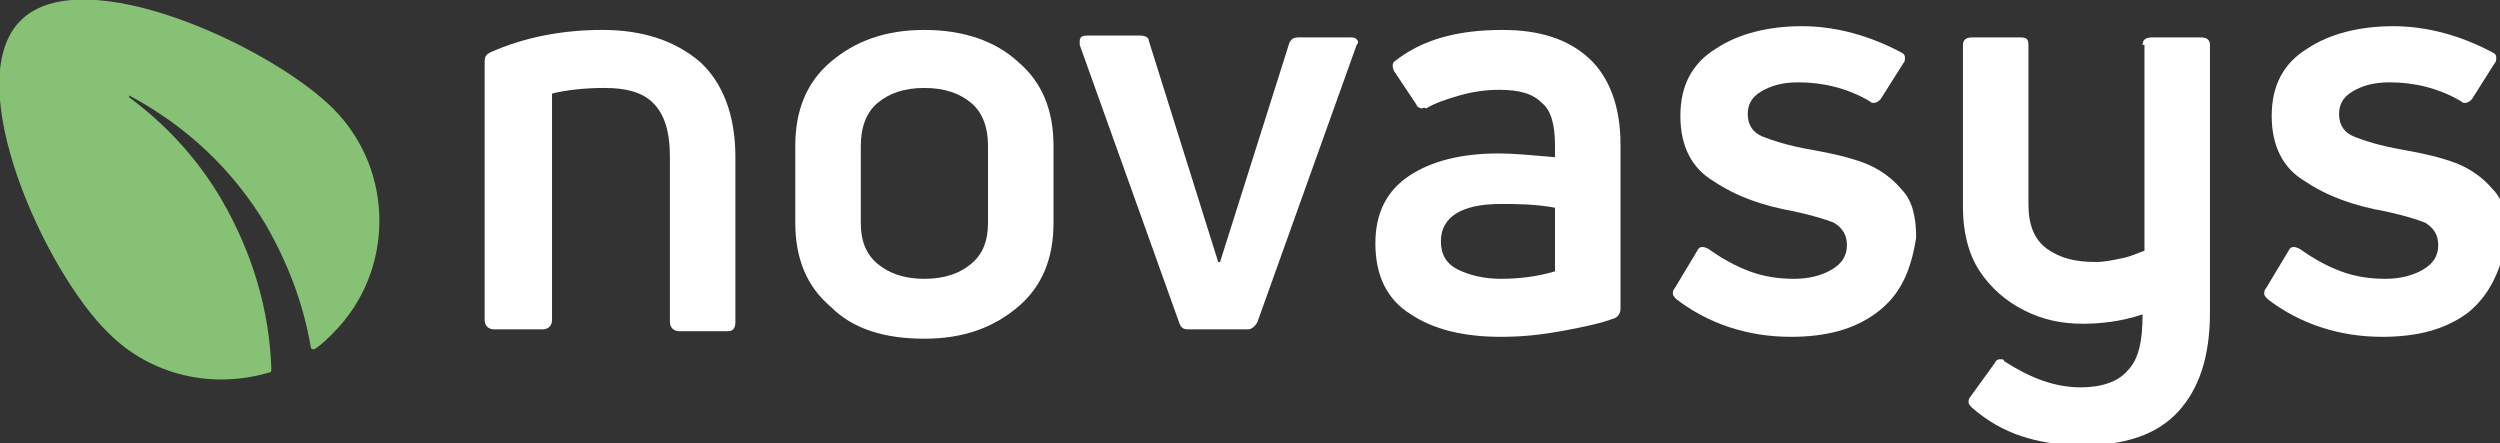 <?xml version="1.0" encoding="utf-8"?>
<!-- Generator: Adobe Illustrator 28.1.0, SVG Export Plug-In . SVG Version: 6.00 Build 0)  -->
<svg version="1.1" id="Capa_1" xmlns="http://www.w3.org/2000/svg" xmlns:xlink="http://www.w3.org/1999/xlink" x="0px" y="0px"
	 viewBox="0 0 133.6 23.7" style="enable-background:new 0 0 133.6 23.7;" xml:space="preserve">
<rect x="0" y="0" width="133.6" height="23.7" fill="#333333" stroke="none"/>
<style type="text/css">
	.st0{fill:#FFFFFF;}
	.st1{fill:#86C175;}
</style>
<g>
	<g>
		<g>
			<path class="st0" d="M26.4,17.6c-0.3,0-0.5-0.2-0.5-0.5V3.3c0-0.3,0.1-0.4,0.3-0.5c1.8-0.8,3.8-1.2,6-1.2c2.2,0,3.9,0.6,5.2,1.7
				c1.2,1.1,1.9,2.8,1.9,5.1v8.8c0,0.3-0.1,0.5-0.4,0.5h-2.6c-0.3,0-0.5-0.2-0.5-0.5V8.4c0-1.4-0.3-2.3-0.9-2.9
				c-0.6-0.6-1.5-0.8-2.6-0.8c-1,0-2,0.1-2.8,0.3v12.1c0,0.3-0.2,0.5-0.5,0.5H26.4z"/>
			<path class="st0" d="M56.3,11.9c0,1.9-0.6,3.4-1.9,4.5c-1.3,1.1-2.9,1.7-5,1.7c-2.1,0-3.8-0.5-5-1.7c-1.3-1.1-1.9-2.6-1.9-4.5
				V7.8c0-1.9,0.6-3.4,1.9-4.5c1.3-1.1,2.9-1.7,5-1.7c2.1,0,3.8,0.6,5,1.7c1.3,1.1,1.9,2.6,1.9,4.5V11.9z M46,11.9
				c0,1,0.3,1.7,0.9,2.2c0.6,0.5,1.4,0.8,2.5,0.8c1.1,0,1.9-0.3,2.5-0.8c0.6-0.5,0.9-1.2,0.9-2.2V7.8c0-1-0.3-1.8-0.9-2.3
				c-0.6-0.5-1.4-0.8-2.5-0.8c-1.1,0-1.9,0.3-2.5,0.8C46.3,6,46,6.8,46,7.8V11.9z"/>
			<path class="st0" d="M63.5,17.6c-0.3,0-0.4-0.1-0.5-0.4L57.7,2.4c0,0,0-0.1,0-0.2c0-0.2,0.1-0.3,0.4-0.3h2.8
				c0.3,0,0.5,0.1,0.5,0.3L65.1,14h0.1l3.7-11.7c0.1-0.2,0.2-0.3,0.5-0.3h2.8c0.1,0,0.2,0,0.3,0.1c0.1,0.1,0.1,0.2,0,0.3l-5.3,14.8
				c-0.1,0.2-0.3,0.4-0.5,0.4H63.5z"/>
			<path class="st0" d="M80.3,1.6c2,0,3.5,0.5,4.6,1.5c1.1,1,1.7,2.6,1.7,4.6v8.8c0,0.2-0.1,0.4-0.3,0.5c-0.8,0.3-1.8,0.5-2.9,0.7
				c-1.1,0.2-2.1,0.3-3.2,0.3c-2,0-3.6-0.4-4.8-1.2c-1.3-0.8-1.9-2.1-1.9-3.8c0-1.6,0.6-2.8,1.8-3.6c1.2-0.8,2.8-1.2,4.8-1.2
				c0.8,0,1.8,0.1,3,0.2V7.8c0-1.1-0.2-1.9-0.7-2.3c-0.5-0.5-1.2-0.7-2.3-0.7c-0.7,0-1.4,0.1-2.1,0.3c-0.7,0.2-1.3,0.4-1.8,0.7
				C76.1,5.7,76,5.8,76,5.8c-0.1,0-0.3-0.1-0.3-0.2l-1.2-1.8c-0.1-0.2-0.1-0.4,0-0.5C76,2.1,77.9,1.6,80.3,1.6z M77.9,14.4
				c0.6,0.3,1.4,0.5,2.3,0.5c0.9,0,1.9-0.1,2.9-0.4v-3.4c-1.1-0.2-2.1-0.2-2.9-0.2c-2.1,0-3.2,0.7-3.2,2
				C77,13.6,77.3,14.1,77.9,14.4z"/>
			<path class="st0" d="M100.3,16.7c-1.2,0.9-2.7,1.3-4.6,1.3c-2.3,0-4.4-0.7-6.1-2c-0.1-0.1-0.2-0.2-0.2-0.3c0-0.1,0-0.2,0.1-0.3
				l1.2-2c0.1-0.2,0.2-0.2,0.3-0.2c0,0,0.1,0,0.3,0.1c0.7,0.5,1.4,0.9,2.2,1.2c0.8,0.3,1.6,0.4,2.4,0.4c0.8,0,1.5-0.2,2-0.5
				c0.5-0.3,0.8-0.7,0.8-1.3c0-0.5-0.2-0.9-0.7-1.2c-0.5-0.2-1.2-0.4-2.1-0.6c-1.7-0.3-3.1-0.8-4.3-1.6c-1.2-0.7-1.8-1.9-1.8-3.5
				c0-1.6,0.6-2.8,1.9-3.6c1.2-0.8,2.8-1.2,4.6-1.2c1.8,0,3.6,0.5,5.3,1.4c0.2,0.1,0.2,0.2,0.2,0.3c0,0.1,0,0.2-0.1,0.3l-1.2,1.9
				c-0.1,0.1-0.2,0.2-0.4,0.2c0,0-0.1,0-0.2-0.1c-1.2-0.7-2.5-1-3.8-1c-0.9,0-1.5,0.2-2,0.5c-0.5,0.3-0.7,0.7-0.7,1.2
				c0,0.6,0.3,1,0.8,1.2s1.4,0.5,2.6,0.7c1.1,0.2,2,0.4,2.8,0.7c0.8,0.3,1.5,0.8,2,1.4c0.6,0.6,0.8,1.5,0.8,2.6
				C102.1,14.6,101.5,15.8,100.3,16.7z"/>
			<path class="st0" d="M114.5,2.4c0-0.3,0.2-0.4,0.5-0.4h2.6c0.3,0,0.5,0.1,0.5,0.4v14.3c0,2.4-0.6,4.1-1.7,5.3
				c-1.1,1.2-2.8,1.8-5.1,1.8c-1.3,0-2.4-0.2-3.3-0.5c-0.9-0.3-1.8-0.8-2.6-1.5c-0.1-0.1-0.2-0.2-0.2-0.3c0-0.1,0-0.2,0.1-0.3
				l1.3-1.8c0.1-0.2,0.2-0.2,0.3-0.2c0.1,0,0.2,0,0.2,0.1c1.4,0.9,2.7,1.4,4.1,1.4c1.1,0,2-0.3,2.5-0.9c0.6-0.6,0.8-1.6,0.8-3
				c-1.2,0.4-2.3,0.5-3.2,0.5c-1.1,0-2.1-0.2-3.1-0.7c-1-0.5-1.8-1.2-2.4-2.1c-0.6-0.9-0.9-2.1-0.9-3.4V2.4c0-0.3,0.2-0.4,0.5-0.4
				h2.6c0.3,0,0.4,0.1,0.4,0.4v8.5c0,1.1,0.3,1.9,1,2.4c0.7,0.5,1.5,0.7,2.6,0.7c0.5,0,0.9-0.1,1.4-0.2c0.5-0.1,0.9-0.3,1.2-0.4V2.4
				z"/>
			<path class="st0" d="M131.9,16.7c-1.2,0.9-2.7,1.3-4.6,1.3c-2.3,0-4.4-0.7-6.1-2c-0.1-0.1-0.2-0.2-0.2-0.3c0-0.1,0-0.2,0.1-0.3
				l1.2-2c0.1-0.2,0.2-0.2,0.3-0.2c0,0,0.1,0,0.3,0.1c0.7,0.5,1.4,0.9,2.2,1.2c0.8,0.3,1.6,0.4,2.4,0.4c0.8,0,1.5-0.2,2-0.5
				c0.5-0.3,0.8-0.7,0.8-1.3c0-0.5-0.2-0.9-0.7-1.2c-0.5-0.2-1.2-0.4-2.1-0.6c-1.7-0.3-3.1-0.8-4.3-1.6c-1.2-0.7-1.8-1.9-1.8-3.5
				c0-1.6,0.6-2.8,1.9-3.6c1.2-0.8,2.8-1.2,4.6-1.2c1.8,0,3.6,0.5,5.3,1.4c0.2,0.1,0.2,0.2,0.2,0.3c0,0.1,0,0.2-0.1,0.3l-1.2,1.9
				c-0.1,0.1-0.2,0.2-0.4,0.2c0,0-0.1,0-0.2-0.1c-1.2-0.7-2.5-1-3.8-1c-0.9,0-1.5,0.2-2,0.5c-0.5,0.3-0.7,0.7-0.7,1.2
				c0,0.6,0.3,1,0.8,1.2c0.5,0.2,1.4,0.5,2.6,0.7c1.1,0.2,2,0.4,2.8,0.7c0.8,0.3,1.5,0.8,2,1.4c0.6,0.6,0.8,1.5,0.8,2.6
				C133.6,14.6,133,15.8,131.9,16.7z"/>
		</g>
	</g>
	<path class="st1" d="M17.8,5.8c-3.3-3.3-13.4-8-16.7-4.7c-3.3,3.3,1.3,13.4,4.7,16.7c2.3,2.3,5.6,3,8.6,2.1c0.1,0,0.1-0.1,0.1-0.2
		c-0.1-3.1-1-6.2-2.7-9.1c-1.3-2.2-3-4-4.9-5.4c0,0,0-0.1,0-0.1C9.9,6.7,12.4,9,14.2,12c1.2,2.1,2,4.2,2.4,6.5
		c0,0.2,0.2,0.2,0.3,0.1c0.3-0.2,0.6-0.5,0.9-0.8C21.1,14.5,21.1,9.1,17.8,5.8z"/>
</g>
</svg>
